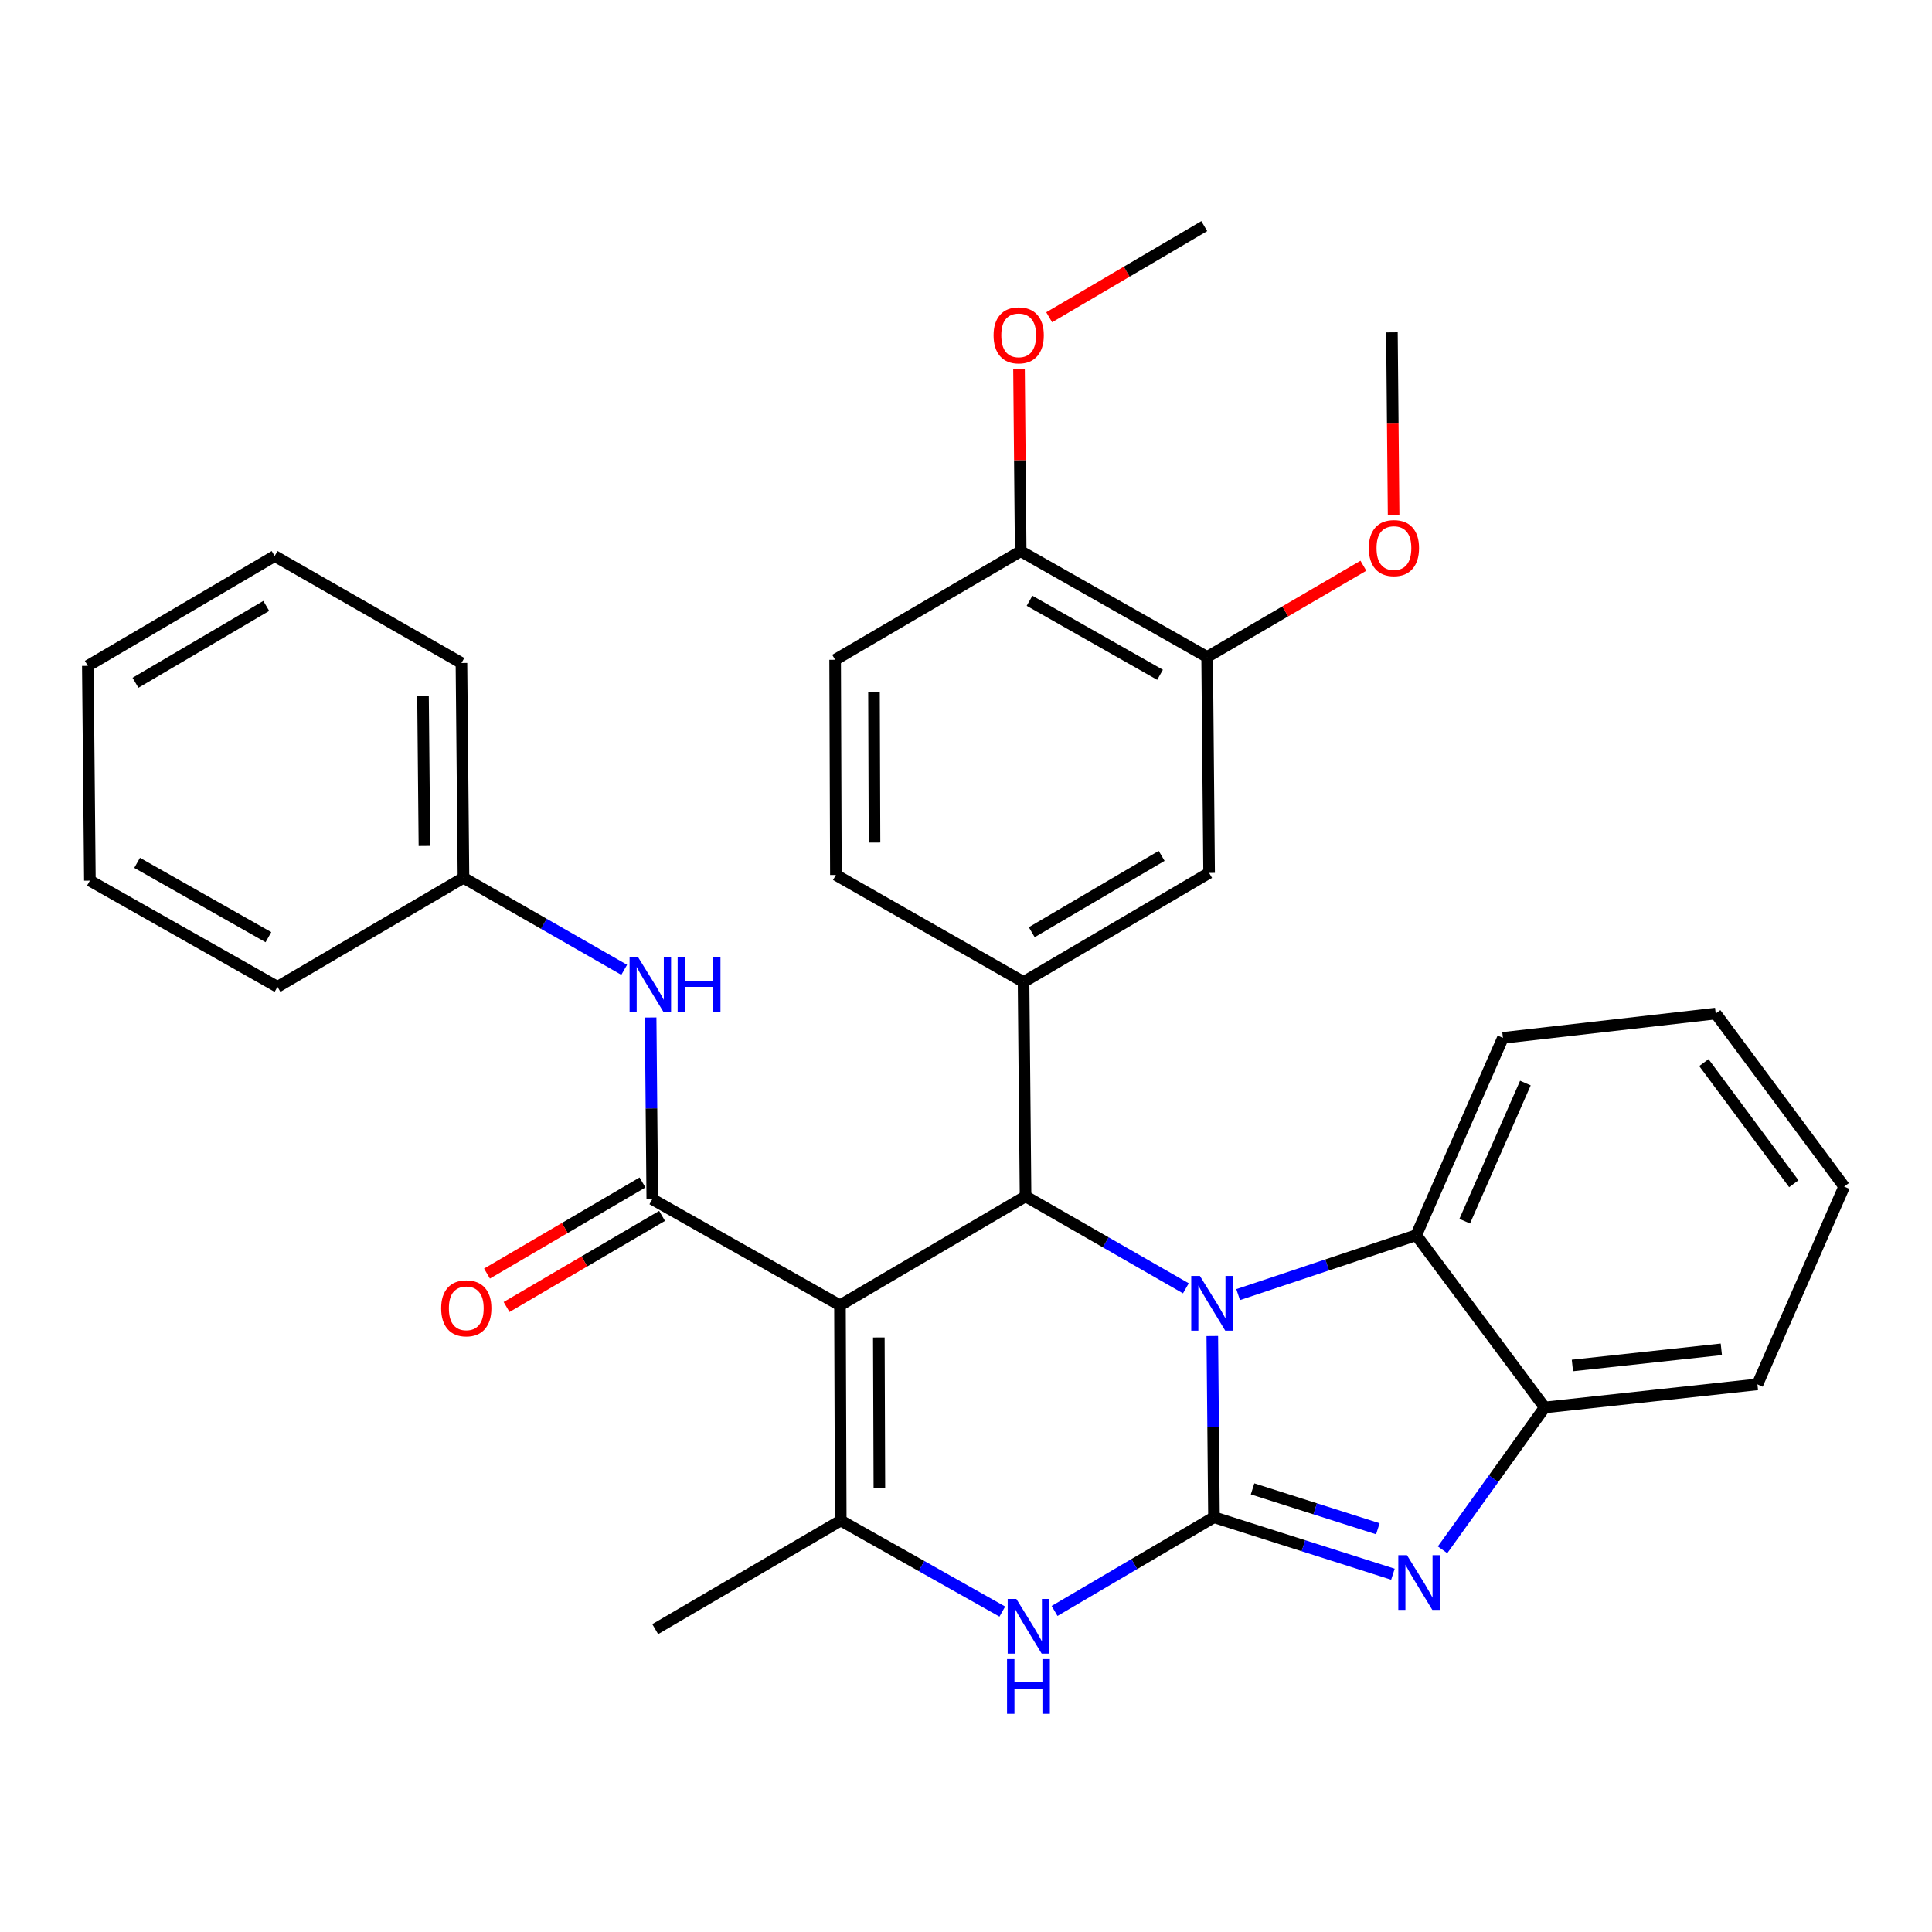 <?xml version='1.0' encoding='iso-8859-1'?>
<svg version='1.1' baseProfile='full'
              xmlns='http://www.w3.org/2000/svg'
                      xmlns:rdkit='http://www.rdkit.org/xml'
                      xmlns:xlink='http://www.w3.org/1999/xlink'
                  xml:space='preserve'
width='1000px' height='1000px' viewBox='0 0 1000 1000'>
<!-- END OF HEADER -->
<rect style='opacity:1.0;fill:#FFFFFF;stroke:none' width='1000' height='1000' x='0' y='0'> </rect>
<path class='bond-0' d='M 628.353,785.319 L 627.919,738.419' style='fill:none;fill-rule:evenodd;stroke:#000000;stroke-width:6px;stroke-linecap:butt;stroke-linejoin:miter;stroke-opacity:1' />
<path class='bond-0' d='M 627.919,738.419 L 627.485,691.519' style='fill:none;fill-rule:evenodd;stroke:#0000FF;stroke-width:6px;stroke-linecap:butt;stroke-linejoin:miter;stroke-opacity:1' />
<path class='bond-3' d='M 628.353,785.319 L 674.666,800.067' style='fill:none;fill-rule:evenodd;stroke:#000000;stroke-width:6px;stroke-linecap:butt;stroke-linejoin:miter;stroke-opacity:1' />
<path class='bond-3' d='M 674.666,800.067 L 720.978,814.814' style='fill:none;fill-rule:evenodd;stroke:#0000FF;stroke-width:6px;stroke-linecap:butt;stroke-linejoin:miter;stroke-opacity:1' />
<path class='bond-3' d='M 648.332,770.635 L 680.75,780.959' style='fill:none;fill-rule:evenodd;stroke:#000000;stroke-width:6px;stroke-linecap:butt;stroke-linejoin:miter;stroke-opacity:1' />
<path class='bond-3' d='M 680.75,780.959 L 713.169,791.282' style='fill:none;fill-rule:evenodd;stroke:#0000FF;stroke-width:6px;stroke-linecap:butt;stroke-linejoin:miter;stroke-opacity:1' />
<path class='bond-5' d='M 628.353,785.319 L 587.099,809.57' style='fill:none;fill-rule:evenodd;stroke:#000000;stroke-width:6px;stroke-linecap:butt;stroke-linejoin:miter;stroke-opacity:1' />
<path class='bond-5' d='M 587.099,809.57 L 545.844,833.82' style='fill:none;fill-rule:evenodd;stroke:#0000FF;stroke-width:6px;stroke-linecap:butt;stroke-linejoin:miter;stroke-opacity:1' />
<path class='bond-2' d='M 613.807,666.833 L 572.317,643.027' style='fill:none;fill-rule:evenodd;stroke:#0000FF;stroke-width:6px;stroke-linecap:butt;stroke-linejoin:miter;stroke-opacity:1' />
<path class='bond-2' d='M 572.317,643.027 L 530.827,619.221' style='fill:none;fill-rule:evenodd;stroke:#000000;stroke-width:6px;stroke-linecap:butt;stroke-linejoin:miter;stroke-opacity:1' />
<path class='bond-8' d='M 640.854,670.081 L 686.949,654.711' style='fill:none;fill-rule:evenodd;stroke:#0000FF;stroke-width:6px;stroke-linecap:butt;stroke-linejoin:miter;stroke-opacity:1' />
<path class='bond-8' d='M 686.949,654.711 L 733.044,639.341' style='fill:none;fill-rule:evenodd;stroke:#000000;stroke-width:6px;stroke-linecap:butt;stroke-linejoin:miter;stroke-opacity:1' />
<path class='bond-1' d='M 434.77,675.638 L 435.172,787.024' style='fill:none;fill-rule:evenodd;stroke:#000000;stroke-width:6px;stroke-linecap:butt;stroke-linejoin:miter;stroke-opacity:1' />
<path class='bond-1' d='M 454.884,692.274 L 455.165,770.244' style='fill:none;fill-rule:evenodd;stroke:#000000;stroke-width:6px;stroke-linecap:butt;stroke-linejoin:miter;stroke-opacity:1' />
<path class='bond-6' d='M 434.77,675.638 L 337.623,620.692' style='fill:none;fill-rule:evenodd;stroke:#000000;stroke-width:6px;stroke-linecap:butt;stroke-linejoin:miter;stroke-opacity:1' />
<path class='bond-33' d='M 434.77,675.638 L 530.827,619.221' style='fill:none;fill-rule:evenodd;stroke:#000000;stroke-width:6px;stroke-linecap:butt;stroke-linejoin:miter;stroke-opacity:1' />
<path class='bond-7' d='M 530.827,619.221 L 529.791,508.27' style='fill:none;fill-rule:evenodd;stroke:#000000;stroke-width:6px;stroke-linecap:butt;stroke-linejoin:miter;stroke-opacity:1' />
<path class='bond-9' d='M 746.663,802.172 L 773.092,765.337' style='fill:none;fill-rule:evenodd;stroke:#0000FF;stroke-width:6px;stroke-linecap:butt;stroke-linejoin:miter;stroke-opacity:1' />
<path class='bond-9' d='M 773.092,765.337 L 799.521,728.501' style='fill:none;fill-rule:evenodd;stroke:#000000;stroke-width:6px;stroke-linecap:butt;stroke-linejoin:miter;stroke-opacity:1' />
<path class='bond-4' d='M 435.172,787.024 L 476.982,810.585' style='fill:none;fill-rule:evenodd;stroke:#000000;stroke-width:6px;stroke-linecap:butt;stroke-linejoin:miter;stroke-opacity:1' />
<path class='bond-4' d='M 476.982,810.585 L 518.792,834.147' style='fill:none;fill-rule:evenodd;stroke:#0000FF;stroke-width:6px;stroke-linecap:butt;stroke-linejoin:miter;stroke-opacity:1' />
<path class='bond-18' d='M 435.172,787.024 L 339.138,843.241' style='fill:none;fill-rule:evenodd;stroke:#000000;stroke-width:6px;stroke-linecap:butt;stroke-linejoin:miter;stroke-opacity:1' />
<path class='bond-10' d='M 337.623,620.692 L 337.193,573.672' style='fill:none;fill-rule:evenodd;stroke:#000000;stroke-width:6px;stroke-linecap:butt;stroke-linejoin:miter;stroke-opacity:1' />
<path class='bond-10' d='M 337.193,573.672 L 336.763,526.652' style='fill:none;fill-rule:evenodd;stroke:#0000FF;stroke-width:6px;stroke-linecap:butt;stroke-linejoin:miter;stroke-opacity:1' />
<path class='bond-13' d='M 332.554,612.04 L 292.309,635.618' style='fill:none;fill-rule:evenodd;stroke:#000000;stroke-width:6px;stroke-linecap:butt;stroke-linejoin:miter;stroke-opacity:1' />
<path class='bond-13' d='M 292.309,635.618 L 252.065,659.196' style='fill:none;fill-rule:evenodd;stroke:#FF0000;stroke-width:6px;stroke-linecap:butt;stroke-linejoin:miter;stroke-opacity:1' />
<path class='bond-13' d='M 342.691,629.343 L 302.446,652.921' style='fill:none;fill-rule:evenodd;stroke:#000000;stroke-width:6px;stroke-linecap:butt;stroke-linejoin:miter;stroke-opacity:1' />
<path class='bond-13' d='M 302.446,652.921 L 262.202,676.498' style='fill:none;fill-rule:evenodd;stroke:#FF0000;stroke-width:6px;stroke-linecap:butt;stroke-linejoin:miter;stroke-opacity:1' />
<path class='bond-11' d='M 529.791,508.27 L 625.836,451.819' style='fill:none;fill-rule:evenodd;stroke:#000000;stroke-width:6px;stroke-linecap:butt;stroke-linejoin:miter;stroke-opacity:1' />
<path class='bond-11' d='M 534.036,482.513 L 601.268,442.998' style='fill:none;fill-rule:evenodd;stroke:#000000;stroke-width:6px;stroke-linecap:butt;stroke-linejoin:miter;stroke-opacity:1' />
<path class='bond-14' d='M 529.791,508.27 L 432.654,452.877' style='fill:none;fill-rule:evenodd;stroke:#000000;stroke-width:6px;stroke-linecap:butt;stroke-linejoin:miter;stroke-opacity:1' />
<path class='bond-21' d='M 733.044,639.341 L 777.908,537.202' style='fill:none;fill-rule:evenodd;stroke:#000000;stroke-width:6px;stroke-linecap:butt;stroke-linejoin:miter;stroke-opacity:1' />
<path class='bond-21' d='M 758.134,632.085 L 789.538,560.588' style='fill:none;fill-rule:evenodd;stroke:#000000;stroke-width:6px;stroke-linecap:butt;stroke-linejoin:miter;stroke-opacity:1' />
<path class='bond-32' d='M 733.044,639.341 L 799.521,728.501' style='fill:none;fill-rule:evenodd;stroke:#000000;stroke-width:6px;stroke-linecap:butt;stroke-linejoin:miter;stroke-opacity:1' />
<path class='bond-22' d='M 799.521,728.501 L 909.637,716.547' style='fill:none;fill-rule:evenodd;stroke:#000000;stroke-width:6px;stroke-linecap:butt;stroke-linejoin:miter;stroke-opacity:1' />
<path class='bond-22' d='M 813.874,706.772 L 890.955,698.404' style='fill:none;fill-rule:evenodd;stroke:#000000;stroke-width:6px;stroke-linecap:butt;stroke-linejoin:miter;stroke-opacity:1' />
<path class='bond-17' d='M 323.083,501.974 L 281.489,478.161' style='fill:none;fill-rule:evenodd;stroke:#0000FF;stroke-width:6px;stroke-linecap:butt;stroke-linejoin:miter;stroke-opacity:1' />
<path class='bond-17' d='M 281.489,478.161 L 239.895,454.348' style='fill:none;fill-rule:evenodd;stroke:#000000;stroke-width:6px;stroke-linecap:butt;stroke-linejoin:miter;stroke-opacity:1' />
<path class='bond-12' d='M 625.836,451.819 L 624.811,340.043' style='fill:none;fill-rule:evenodd;stroke:#000000;stroke-width:6px;stroke-linecap:butt;stroke-linejoin:miter;stroke-opacity:1' />
<path class='bond-19' d='M 624.811,340.043 L 665.251,316.435' style='fill:none;fill-rule:evenodd;stroke:#000000;stroke-width:6px;stroke-linecap:butt;stroke-linejoin:miter;stroke-opacity:1' />
<path class='bond-19' d='M 665.251,316.435 L 705.692,292.827' style='fill:none;fill-rule:evenodd;stroke:#FF0000;stroke-width:6px;stroke-linecap:butt;stroke-linejoin:miter;stroke-opacity:1' />
<path class='bond-35' d='M 624.811,340.043 L 528.309,285.297' style='fill:none;fill-rule:evenodd;stroke:#000000;stroke-width:6px;stroke-linecap:butt;stroke-linejoin:miter;stroke-opacity:1' />
<path class='bond-35' d='M 600.44,349.273 L 532.889,310.951' style='fill:none;fill-rule:evenodd;stroke:#000000;stroke-width:6px;stroke-linecap:butt;stroke-linejoin:miter;stroke-opacity:1' />
<path class='bond-16' d='M 432.654,452.877 L 432.264,341.503' style='fill:none;fill-rule:evenodd;stroke:#000000;stroke-width:6px;stroke-linecap:butt;stroke-linejoin:miter;stroke-opacity:1' />
<path class='bond-16' d='M 452.649,436.101 L 452.376,358.139' style='fill:none;fill-rule:evenodd;stroke:#000000;stroke-width:6px;stroke-linecap:butt;stroke-linejoin:miter;stroke-opacity:1' />
<path class='bond-15' d='M 528.309,285.297 L 432.264,341.503' style='fill:none;fill-rule:evenodd;stroke:#000000;stroke-width:6px;stroke-linecap:butt;stroke-linejoin:miter;stroke-opacity:1' />
<path class='bond-20' d='M 528.309,285.297 L 527.872,238.17' style='fill:none;fill-rule:evenodd;stroke:#000000;stroke-width:6px;stroke-linecap:butt;stroke-linejoin:miter;stroke-opacity:1' />
<path class='bond-20' d='M 527.872,238.17 L 527.435,191.043' style='fill:none;fill-rule:evenodd;stroke:#FF0000;stroke-width:6px;stroke-linecap:butt;stroke-linejoin:miter;stroke-opacity:1' />
<path class='bond-23' d='M 239.895,454.348 L 238.837,343.174' style='fill:none;fill-rule:evenodd;stroke:#000000;stroke-width:6px;stroke-linecap:butt;stroke-linejoin:miter;stroke-opacity:1' />
<path class='bond-23' d='M 219.684,437.863 L 218.943,360.041' style='fill:none;fill-rule:evenodd;stroke:#000000;stroke-width:6px;stroke-linecap:butt;stroke-linejoin:miter;stroke-opacity:1' />
<path class='bond-24' d='M 239.895,454.348 L 143.616,510.776' style='fill:none;fill-rule:evenodd;stroke:#000000;stroke-width:6px;stroke-linecap:butt;stroke-linejoin:miter;stroke-opacity:1' />
<path class='bond-25' d='M 721.332,266.494 L 720.893,219.261' style='fill:none;fill-rule:evenodd;stroke:#FF0000;stroke-width:6px;stroke-linecap:butt;stroke-linejoin:miter;stroke-opacity:1' />
<path class='bond-25' d='M 720.893,219.261 L 720.455,172.028' style='fill:none;fill-rule:evenodd;stroke:#000000;stroke-width:6px;stroke-linecap:butt;stroke-linejoin:miter;stroke-opacity:1' />
<path class='bond-26' d='M 543.058,164.211 L 583.193,140.624' style='fill:none;fill-rule:evenodd;stroke:#FF0000;stroke-width:6px;stroke-linecap:butt;stroke-linejoin:miter;stroke-opacity:1' />
<path class='bond-26' d='M 583.193,140.624 L 623.329,117.037' style='fill:none;fill-rule:evenodd;stroke:#000000;stroke-width:6px;stroke-linecap:butt;stroke-linejoin:miter;stroke-opacity:1' />
<path class='bond-27' d='M 777.908,537.202 L 888.046,524.613' style='fill:none;fill-rule:evenodd;stroke:#000000;stroke-width:6px;stroke-linecap:butt;stroke-linejoin:miter;stroke-opacity:1' />
<path class='bond-28' d='M 909.637,716.547 L 954.545,614.174' style='fill:none;fill-rule:evenodd;stroke:#000000;stroke-width:6px;stroke-linecap:butt;stroke-linejoin:miter;stroke-opacity:1' />
<path class='bond-29' d='M 238.837,343.174 L 142.157,287.804' style='fill:none;fill-rule:evenodd;stroke:#000000;stroke-width:6px;stroke-linecap:butt;stroke-linejoin:miter;stroke-opacity:1' />
<path class='bond-30' d='M 143.616,510.776 L 46.524,455.819' style='fill:none;fill-rule:evenodd;stroke:#000000;stroke-width:6px;stroke-linecap:butt;stroke-linejoin:miter;stroke-opacity:1' />
<path class='bond-30' d='M 138.931,485.081 L 70.966,446.61' style='fill:none;fill-rule:evenodd;stroke:#000000;stroke-width:6px;stroke-linecap:butt;stroke-linejoin:miter;stroke-opacity:1' />
<path class='bond-34' d='M 888.046,524.613 L 954.545,614.174' style='fill:none;fill-rule:evenodd;stroke:#000000;stroke-width:6px;stroke-linecap:butt;stroke-linejoin:miter;stroke-opacity:1' />
<path class='bond-34' d='M 881.92,550.002 L 928.47,612.695' style='fill:none;fill-rule:evenodd;stroke:#000000;stroke-width:6px;stroke-linecap:butt;stroke-linejoin:miter;stroke-opacity:1' />
<path class='bond-36' d='M 142.157,287.804 L 45.455,344.644' style='fill:none;fill-rule:evenodd;stroke:#000000;stroke-width:6px;stroke-linecap:butt;stroke-linejoin:miter;stroke-opacity:1' />
<path class='bond-36' d='M 137.813,313.618 L 70.122,353.406' style='fill:none;fill-rule:evenodd;stroke:#000000;stroke-width:6px;stroke-linecap:butt;stroke-linejoin:miter;stroke-opacity:1' />
<path class='bond-31' d='M 46.524,455.819 L 45.455,344.644' style='fill:none;fill-rule:evenodd;stroke:#000000;stroke-width:6px;stroke-linecap:butt;stroke-linejoin:miter;stroke-opacity:1' />
<path  class='atom-1' d='M 621.068 660.431
L 630.348 675.431
Q 631.268 676.911, 632.748 679.591
Q 634.228 682.271, 634.308 682.431
L 634.308 660.431
L 638.068 660.431
L 638.068 688.751
L 634.188 688.751
L 624.228 672.351
Q 623.068 670.431, 621.828 668.231
Q 620.628 666.031, 620.268 665.351
L 620.268 688.751
L 616.588 688.751
L 616.588 660.431
L 621.068 660.431
' fill='#0000FF'/>
<path  class='atom-4' d='M 728.243 804.961
L 737.523 819.961
Q 738.443 821.441, 739.923 824.121
Q 741.403 826.801, 741.483 826.961
L 741.483 804.961
L 745.243 804.961
L 745.243 833.281
L 741.363 833.281
L 731.403 816.881
Q 730.243 814.961, 729.003 812.761
Q 727.803 810.561, 727.443 809.881
L 727.443 833.281
L 723.763 833.281
L 723.763 804.961
L 728.243 804.961
' fill='#0000FF'/>
<path  class='atom-6' d='M 526.06 827.61
L 535.34 842.61
Q 536.26 844.09, 537.74 846.77
Q 539.22 849.45, 539.3 849.61
L 539.3 827.61
L 543.06 827.61
L 543.06 855.93
L 539.18 855.93
L 529.22 839.53
Q 528.06 837.61, 526.82 835.41
Q 525.62 833.21, 525.26 832.53
L 525.26 855.93
L 521.58 855.93
L 521.58 827.61
L 526.06 827.61
' fill='#0000FF'/>
<path  class='atom-6' d='M 521.24 858.762
L 525.08 858.762
L 525.08 870.802
L 539.56 870.802
L 539.56 858.762
L 543.4 858.762
L 543.4 887.082
L 539.56 887.082
L 539.56 874.002
L 525.08 874.002
L 525.08 887.082
L 521.24 887.082
L 521.24 858.762
' fill='#0000FF'/>
<path  class='atom-11' d='M 330.349 495.558
L 339.629 510.558
Q 340.549 512.038, 342.029 514.718
Q 343.509 517.398, 343.589 517.558
L 343.589 495.558
L 347.349 495.558
L 347.349 523.878
L 343.469 523.878
L 333.509 507.478
Q 332.349 505.558, 331.109 503.358
Q 329.909 501.158, 329.549 500.478
L 329.549 523.878
L 325.869 523.878
L 325.869 495.558
L 330.349 495.558
' fill='#0000FF'/>
<path  class='atom-11' d='M 350.749 495.558
L 354.589 495.558
L 354.589 507.598
L 369.069 507.598
L 369.069 495.558
L 372.909 495.558
L 372.909 523.878
L 369.069 523.878
L 369.069 510.798
L 354.589 510.798
L 354.589 523.878
L 350.749 523.878
L 350.749 495.558
' fill='#0000FF'/>
<path  class='atom-14' d='M 228.344 677.177
Q 228.344 670.377, 231.704 666.577
Q 235.064 662.777, 241.344 662.777
Q 247.624 662.777, 250.984 666.577
Q 254.344 670.377, 254.344 677.177
Q 254.344 684.057, 250.944 687.977
Q 247.544 691.857, 241.344 691.857
Q 235.104 691.857, 231.704 687.977
Q 228.344 684.097, 228.344 677.177
M 241.344 688.657
Q 245.664 688.657, 247.984 685.777
Q 250.344 682.857, 250.344 677.177
Q 250.344 671.617, 247.984 668.817
Q 245.664 665.977, 241.344 665.977
Q 237.024 665.977, 234.664 668.777
Q 232.344 671.577, 232.344 677.177
Q 232.344 682.897, 234.664 685.777
Q 237.024 688.657, 241.344 688.657
' fill='#FF0000'/>
<path  class='atom-20' d='M 708.491 283.684
Q 708.491 276.884, 711.851 273.084
Q 715.211 269.284, 721.491 269.284
Q 727.771 269.284, 731.131 273.084
Q 734.491 276.884, 734.491 283.684
Q 734.491 290.564, 731.091 294.484
Q 727.691 298.364, 721.491 298.364
Q 715.251 298.364, 711.851 294.484
Q 708.491 290.604, 708.491 283.684
M 721.491 295.164
Q 725.811 295.164, 728.131 292.284
Q 730.491 289.364, 730.491 283.684
Q 730.491 278.124, 728.131 275.324
Q 725.811 272.484, 721.491 272.484
Q 717.171 272.484, 714.811 275.284
Q 712.491 278.084, 712.491 283.684
Q 712.491 289.404, 714.811 292.284
Q 717.171 295.164, 721.491 295.164
' fill='#FF0000'/>
<path  class='atom-21' d='M 514.273 173.568
Q 514.273 166.768, 517.633 162.968
Q 520.993 159.168, 527.273 159.168
Q 533.553 159.168, 536.913 162.968
Q 540.273 166.768, 540.273 173.568
Q 540.273 180.448, 536.873 184.368
Q 533.473 188.248, 527.273 188.248
Q 521.033 188.248, 517.633 184.368
Q 514.273 180.488, 514.273 173.568
M 527.273 185.048
Q 531.593 185.048, 533.913 182.168
Q 536.273 179.248, 536.273 173.568
Q 536.273 168.008, 533.913 165.208
Q 531.593 162.368, 527.273 162.368
Q 522.953 162.368, 520.593 165.168
Q 518.273 167.968, 518.273 173.568
Q 518.273 179.288, 520.593 182.168
Q 522.953 185.048, 527.273 185.048
' fill='#FF0000'/>
</svg>
